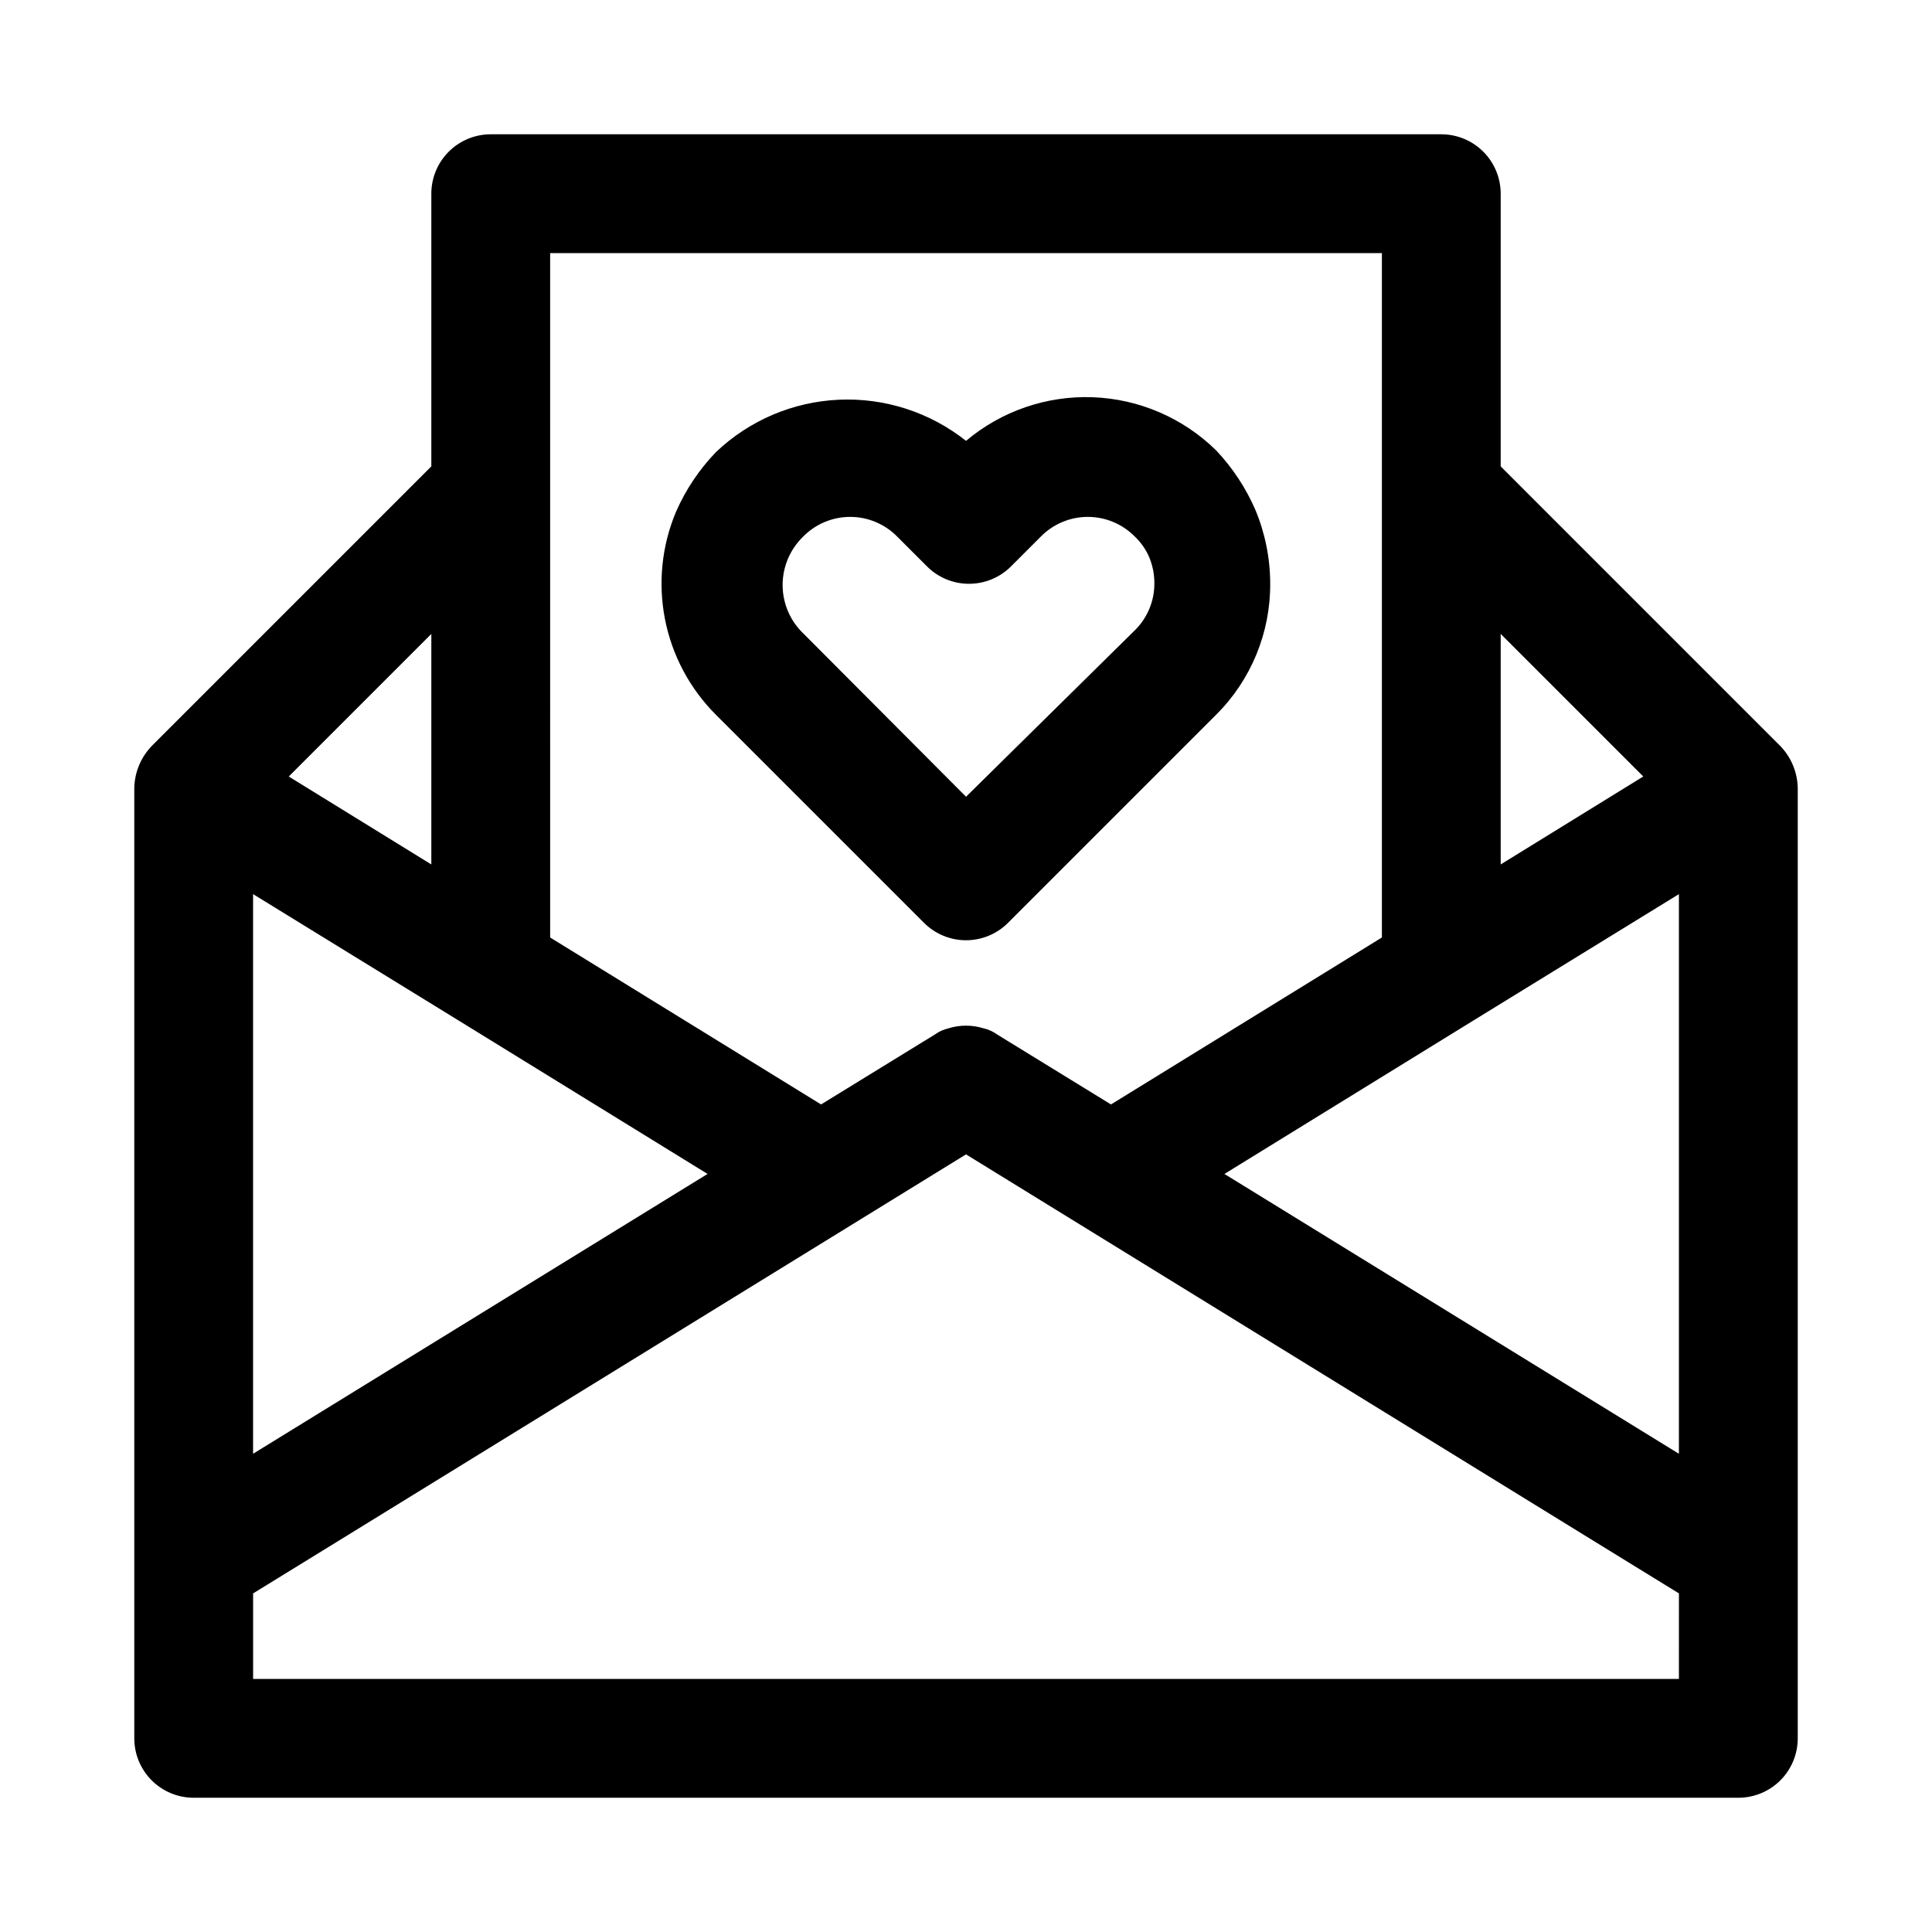 <?xml version="1.0" encoding="UTF-8"?>
<!-- Uploaded to: SVG Repo, www.svgrepo.com, Generator: SVG Repo Mixer Tools -->
<svg fill="#000000" width="800px" height="800px" version="1.1" viewBox="144 144 512 512" xmlns="http://www.w3.org/2000/svg">
 <path d="m615.85 341.75-74.152-74.156v-72.266c0-4.176-1.66-8.18-4.613-11.133-2.949-2.949-6.957-4.609-11.133-4.609h-251.9c-4.176 0-8.18 1.66-11.133 4.609-2.953 2.953-4.613 6.957-4.613 11.133v72.266l-73.996 73.996v0.004c-2.934 2.992-4.621 6.988-4.723 11.176v251.91c0 4.176 1.66 8.18 4.609 11.133 2.953 2.953 6.957 4.609 11.133 4.609h409.35c4.176 0 8.18-1.656 11.133-4.609 2.953-2.953 4.609-6.957 4.609-11.133v-251.91c-0.098-4.113-1.723-8.043-4.566-11.02zm-404.78 39.203 54.789 33.691 65.652 40.461-120.44 74.156zm323.07 33.691 54.789-33.691v148.31l-120.44-74.156zm45.344-64.867-37.785 23.305v-61.09zm-289.69-138.7h220.42v181.37l-71.793 44.242-30.23-18.578c-1.039-0.75-2.215-1.281-3.461-1.574-3.074-0.969-6.371-0.969-9.449 0-1.246 0.293-2.422 0.824-3.461 1.574l-30.23 18.578-71.793-44.242zm-31.488 162.01-37.785-23.305 37.785-37.785zm-47.23 215.85v-22.672l20.469-12.594 168.46-103.75 168.46 103.75 20.469 12.594-0.004 22.672zm177.75-200.42c2.957 2.981 6.981 4.66 11.18 4.66 4.195 0 8.219-1.68 11.176-4.66l55.105-55.105v0.004c9.25-9.207 14.41-21.746 14.328-34.797-0.016-6.703-1.352-13.336-3.938-19.52-2.523-5.812-6.039-11.141-10.391-15.746-8.754-8.594-20.395-13.613-32.652-14.082-12.258-0.465-24.25 3.66-33.629 11.562-9.551-7.582-21.52-11.453-33.703-10.902-12.18 0.547-23.754 5.484-32.582 13.895-4.414 4.586-7.984 9.918-10.547 15.742-3.797 9.008-4.824 18.941-2.945 28.535 1.879 9.59 6.578 18.402 13.492 25.312zm-36.055-96.352c0.953-2.25 2.344-4.281 4.094-5.984 3.285-3.324 7.766-5.199 12.438-5.199 4.676 0 9.156 1.875 12.438 5.199l7.875 7.875c2.953 2.981 6.977 4.656 11.176 4.656 4.199 0 8.223-1.676 11.18-4.656l7.871-7.871v-0.004c3.285-3.324 7.762-5.199 12.438-5.199 4.676 0 9.156 1.875 12.438 5.199 1.602 1.52 2.887 3.336 3.777 5.356 0.953 2.238 1.438 4.648 1.418 7.082 0.02 4.68-1.855 9.164-5.195 12.438l-44.711 44.086-43.926-44.082v-0.004c-2.301-2.504-3.832-5.613-4.418-8.961-0.586-3.348-0.203-6.793 1.109-9.93z"/>
</svg>